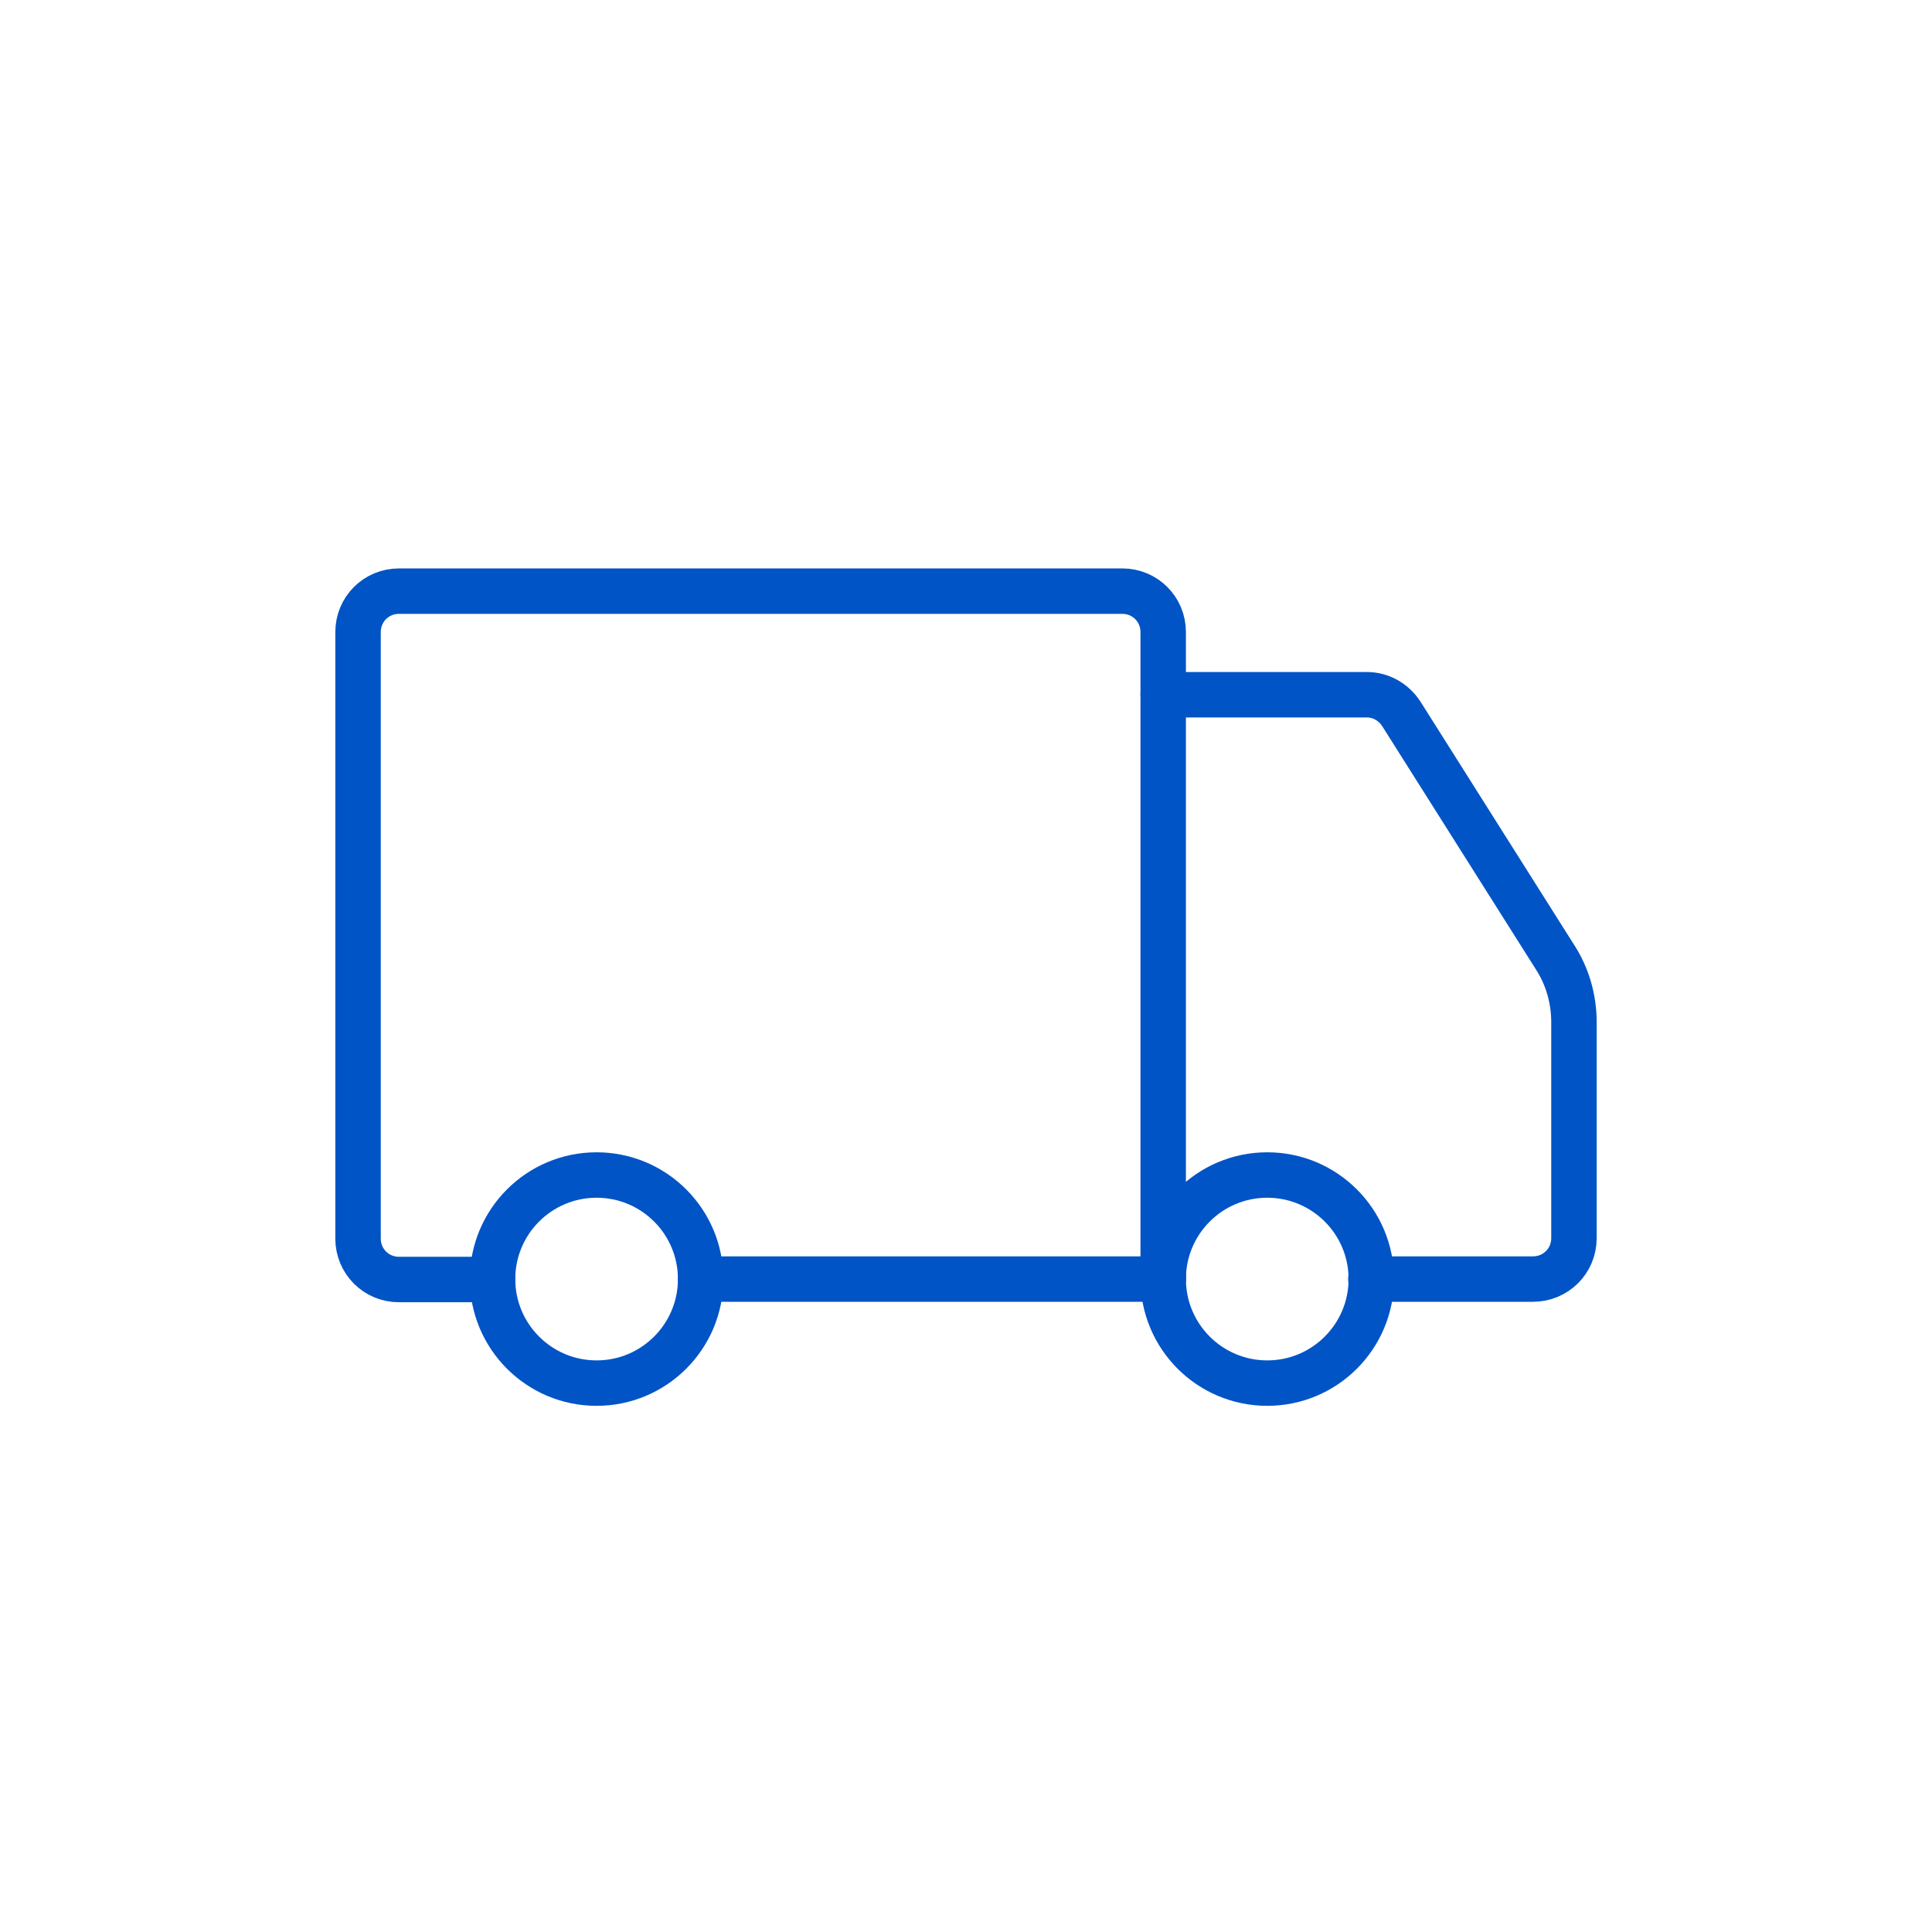 <?xml version="1.0" encoding="UTF-8"?>
<svg xmlns="http://www.w3.org/2000/svg" viewBox="0 0 42.52 42.52">
  <defs>
    <style>
      .cls-1, .cls-2 {
        fill: none;
      }

      .cls-2 {
        stroke: #0054c5;
        stroke-linecap: round;
        stroke-linejoin: round;
      }
    </style>
  </defs>
  <g id="Iconen">
    <g>
      <line class="cls-2" x1="25.6" y1="28.15" x2="15.42" y2="28.15"/>
      <path class="cls-2" d="M30.17,28.15h3.57c.5,0,.9-.4.9-.9v-4.75c0-.51-.14-1.01-.42-1.44l-3.38-5.35c-.17-.26-.45-.42-.76-.42h-4.48v-1.38c0-.5-.4-.9-.9-.9h-15.92c-.5,0-.9.4-.9.9v13.35c0,.5.4.9.9.9h2.06"/>
      <circle class="cls-2" cx="13.13" cy="28.15" r="2.29"/>
      <circle class="cls-2" cx="27.89" cy="28.15" r="2.29"/>
      <line class="cls-2" x1="25.6" y1="15.28" x2="25.6" y2="28.15"/>
    </g>
  </g>
  <g id="Kader_voor_formaat" data-name="Kader voor formaat">
    <rect class="cls-1" x="0" y="0" width="42.52" height="42.52"/>
  </g>
</svg>
